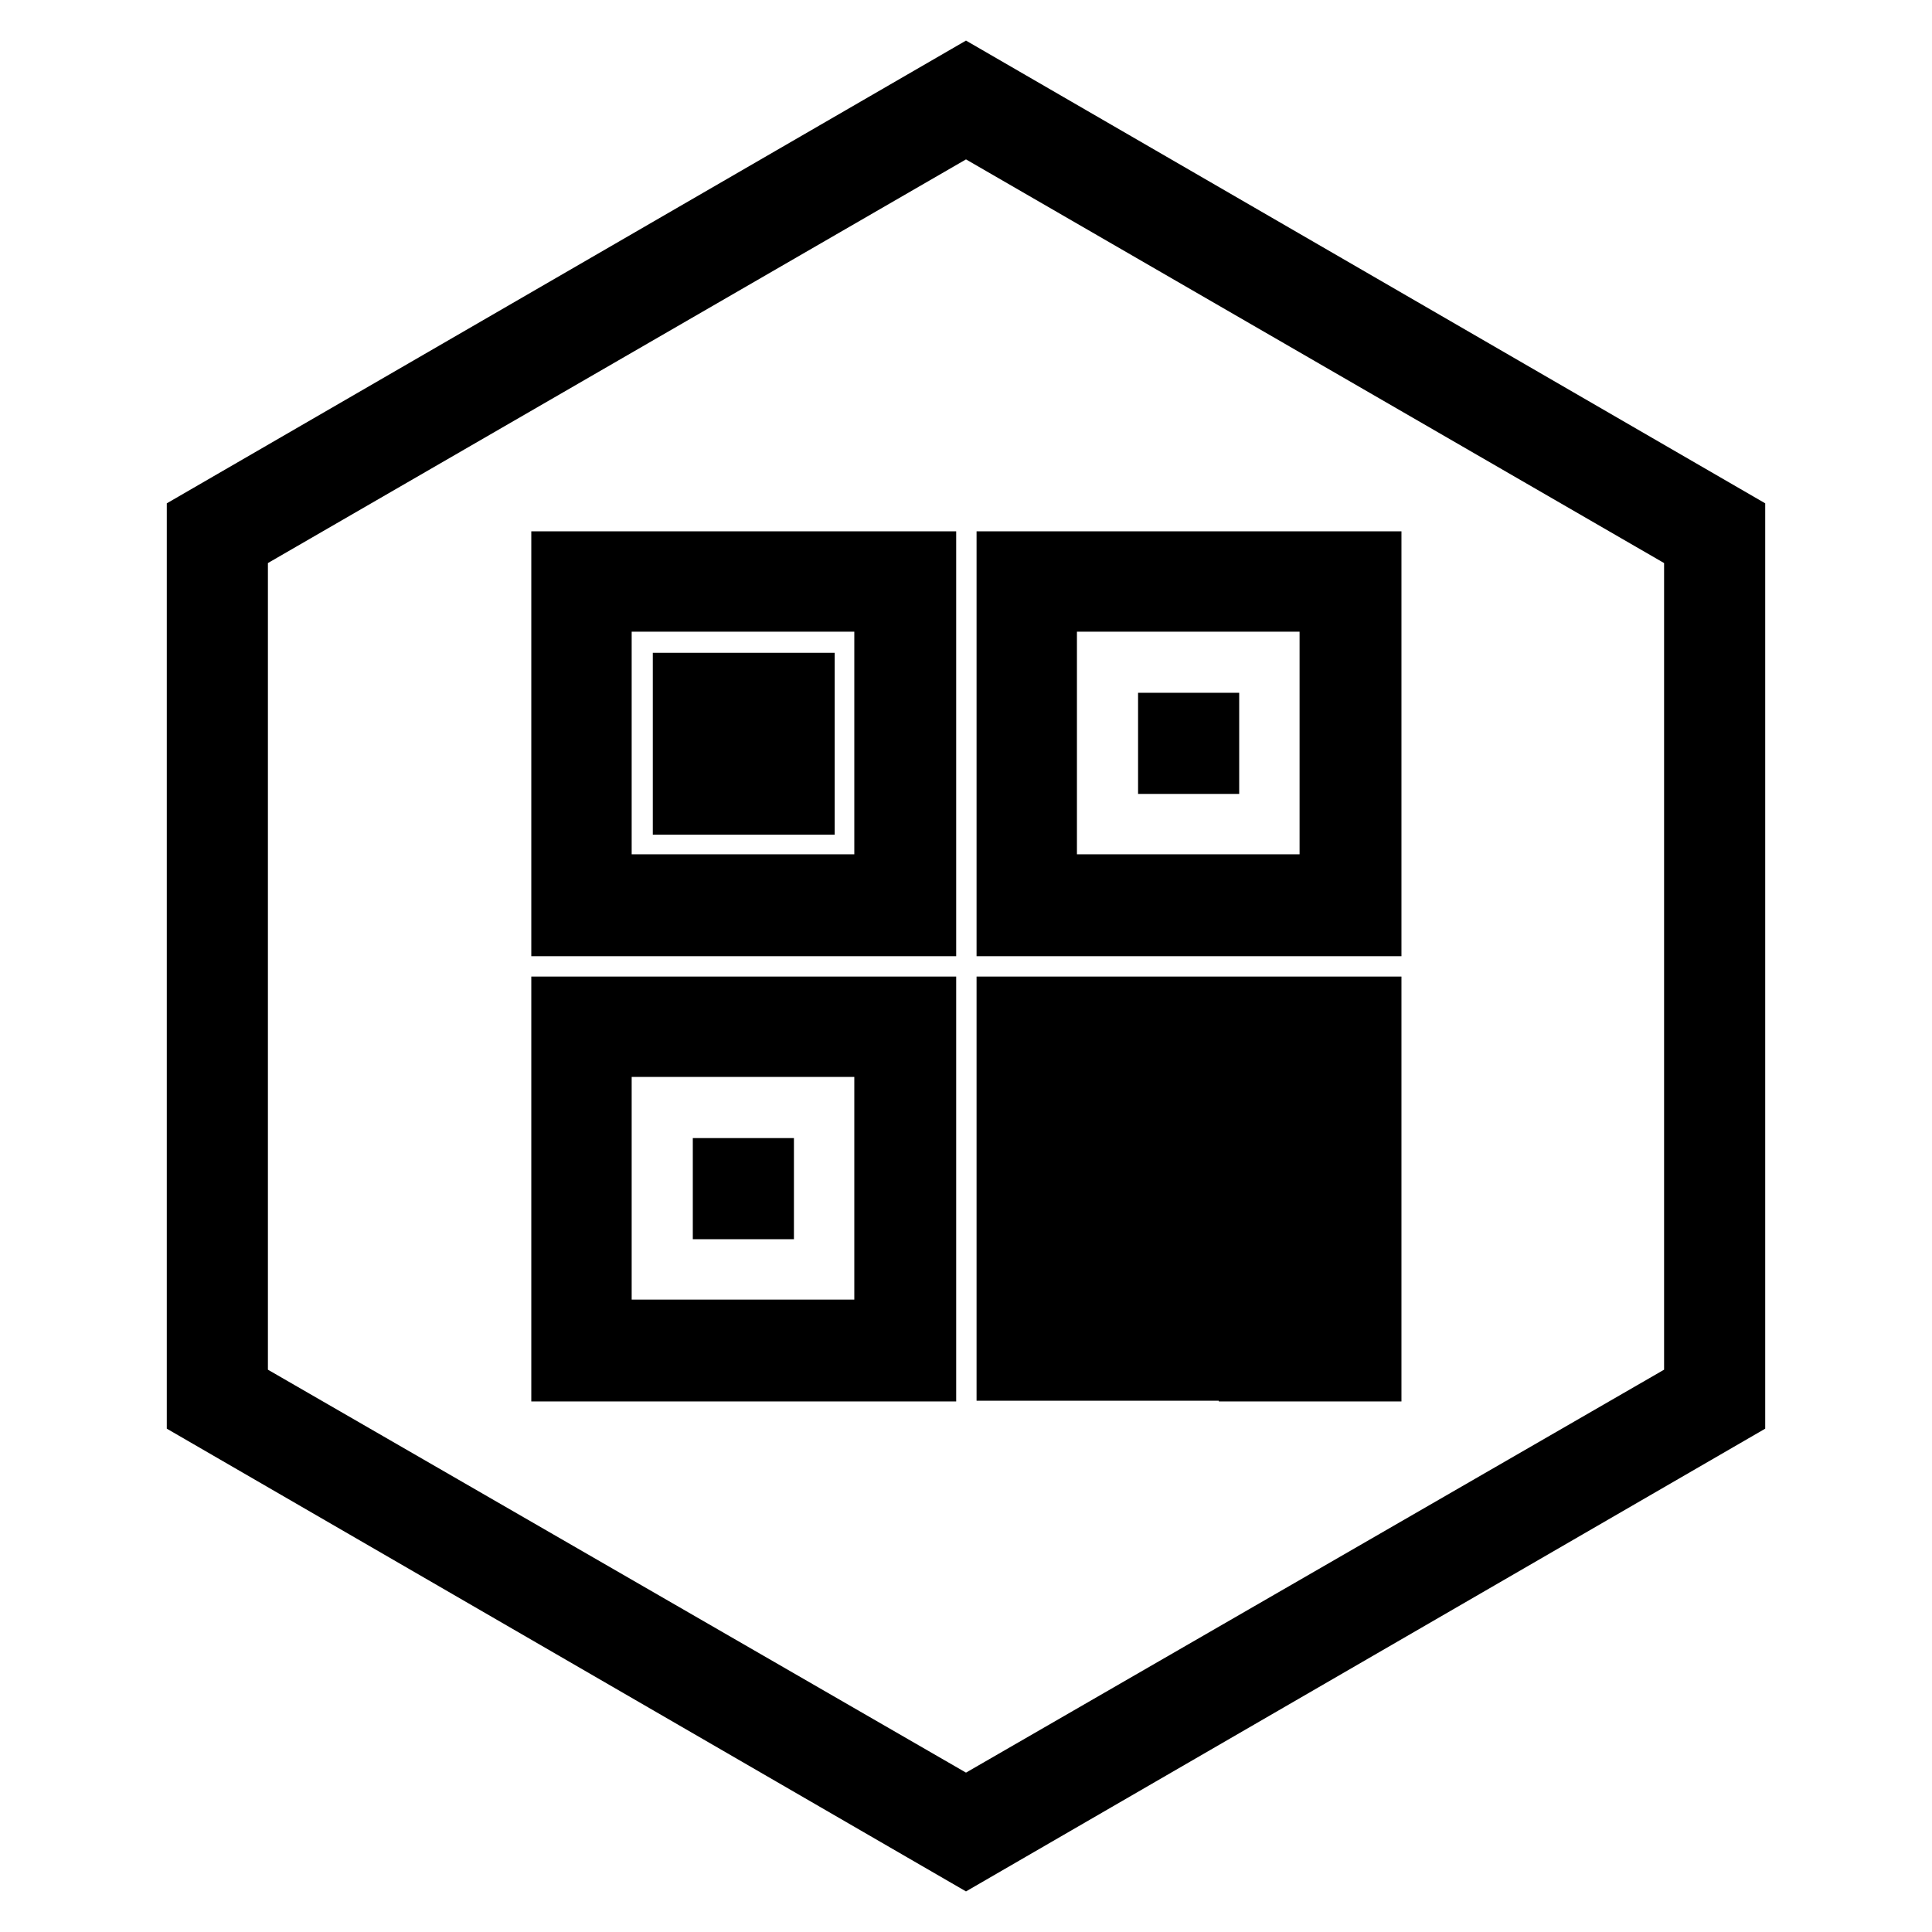 <?xml version="1.0" encoding="utf-8"?>
<!-- Svg Vector Icons : http://www.onlinewebfonts.com/icon -->
<!DOCTYPE svg PUBLIC "-//W3C//DTD SVG 1.1//EN" "http://www.w3.org/Graphics/SVG/1.1/DTD/svg11.dtd">
<svg version="1.1" xmlns="http://www.w3.org/2000/svg" xmlns:xlink="http://www.w3.org/1999/xlink" x="0px" y="0px" viewBox="0 0 256 256" enable-background="new 0 0 256 256" xml:space="preserve">
<g> <path stroke-width="8" fill-opacity="0" stroke="#000000"  d="M128,10l101.9,59v118L128,246L26.1,187V69L128,10z M128,16.5L31.5,72.3v111.5l96.5,55.7l96.5-55.7V72.3 L128,16.5z M74.4,74.4h48.3v48.3H74.4V74.4z M79.7,79.7v37.5h37.5V79.7H79.7z M90.5,90.5h16.1v16.1H90.5V90.5z M95.8,95.8v5.4h5.4 v-5.4H95.8z M133.4,74.4h48.3v48.3h-48.3V74.4z M138.7,79.7v37.5h37.5V79.7H138.7z M74.4,133.4h48.3v48.3H74.4V133.4z M79.7,138.7 v37.5h37.5v-37.5H79.7z M95.8,154.8h5.4v5.4h-5.4V154.8z M154.8,95.8h5.4v5.4h-5.4V95.8z M176.3,133.4h5.4v48.3h-5.4V133.4z  M165.5,133.4h5.4v48.3h-5.4V133.4z M154.8,165.5h5.4v16.1h-5.4V165.5z M144.1,165.5h5.4v16.1h-5.4V165.5z M133.4,165.5h5.4v16.1 h-5.4V165.5z M133.4,133.4h26.8v26.8h-26.8V133.4z M138.7,138.7v16.1h16.1v-16.1H138.7z M144.1,144.1h5.4v5.4h-5.4V144.1z"/></g>
</svg>